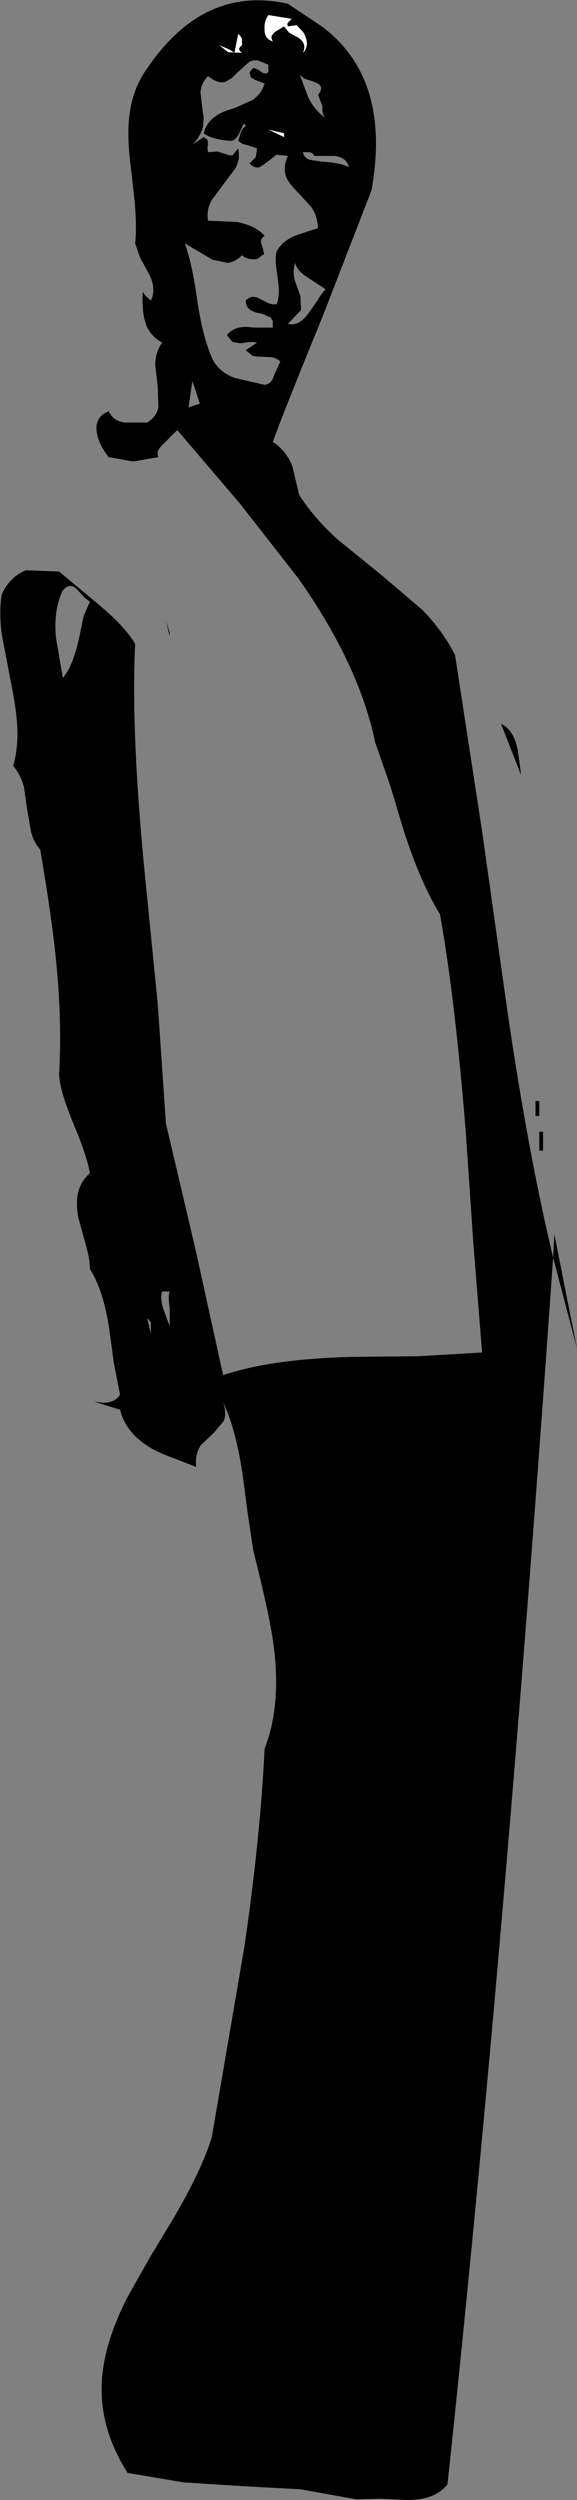 <?xml version="1.0" encoding="UTF-8" standalone="no"?>
<svg xmlns:xlink="http://www.w3.org/1999/xlink" height="198.8px" width="45.9px" xmlns="http://www.w3.org/2000/svg">
  <rect width="100%" height="100%" fill="#808080" stroke="none"/>
  <g transform="matrix(1.0, 0.0, 0.0, 1.0, 11.25, -0.65)">
    <path d="M11.7 2.4 L11.95 2.15 10.1 1.85 Q9.75 2.35 9.8 2.95 9.75 3.7 10.45 3.95 L10.35 3.7 10.35 3.5 10.6 3.2 11.35 2.75 11.75 3.25 12.4 3.6 Q13.2 4.05 12.85 4.85 13.45 4.25 12.9 3.25 L12.35 2.65 11.65 2.75 11.6 2.55 11.7 2.4 M14.35 2.75 Q19.9 6.9 18.3 15.8 L14.4 25.85 Q11.25 33.55 10.45 35.8 11.5 36.45 12.0 37.7 L12.55 40.0 Q13.65 41.75 15.55 43.5 L19.0 46.3 22.35 49.15 Q24.0 50.85 24.95 52.75 L27.1 66.75 29.1 80.95 Q30.75 92.3 32.75 100.65 L32.85 98.8 34.65 107.9 32.75 100.65 Q29.0 154.5 24.35 198.2 23.35 199.5 21.0 199.45 L19.0 199.35 17.1 199.4 12.65 198.6 8.0 198.35 3.35 198.05 -1.1 197.3 Q-3.35 193.75 -3.15 190.05 -3.0 187.05 -1.15 183.4 L0.65 180.2 2.55 177.05 Q4.8 173.2 5.6 170.6 L8.2 155.4 Q9.45 146.85 9.8 139.7 11.1 136.4 10.55 131.75 10.3 129.5 8.9 123.95 L8.45 120.95 8.05 117.9 Q7.5 114.25 6.5 112.15 6.8 113.05 6.55 113.65 L5.75 114.6 4.75 115.55 Q4.25 116.25 4.35 117.3 L2.55 116.6 Q1.45 116.2 0.75 115.8 -1.25 114.6 -1.7 112.75 L-3.15 112.3 -3.75 112.1 -3.05 112.2 Q-2.1 112.2 -1.7 111.55 L-2.2 109.0 -2.55 106.4 Q-3.0 103.3 -4.1 101.55 -4.1 100.75 -4.45 99.55 L-5.0 97.55 Q-5.5 95.15 -4.1 93.95 -4.3 92.65 -5.45 89.9 -6.5 87.35 -6.55 86.1 -6.3 81.85 -6.8 76.95 -7.1 73.8 -8.05 68.2 -8.6 67.6 -8.8 66.7 L-9.1 64.95 -9.35 63.2 Q-9.65 62.2 -10.2 61.55 -9.75 60.0 -9.9 58.05 -10.0 56.75 -10.45 54.55 L-11.1 51.15 Q-11.35 49.3 -11.1 47.9 -10.5 46.55 -9.2 46.0 L-6.55 46.1 -3.25 48.85 Q-1.3 50.5 -0.5 51.85 -0.85 59.15 0.35 70.95 L1.3 80.5 1.95 90.0 4.3 100.0 6.5 110.0 Q10.4 108.7 16.8 108.55 L22.0 108.5 27.1 108.2 26.4 99.45 25.8 90.65 Q24.95 80.05 23.75 73.35 22.2 70.85 20.85 66.65 L19.8 63.15 18.6 59.7 Q17.3 53.45 12.45 46.6 L7.8 40.65 2.85 34.85 1.75 35.95 Q1.1 36.55 1.35 37.0 L-0.65 37.35 -2.6 37.0 Q-3.4 36.0 -3.55 35.05 -3.75 33.8 -2.6 33.35 -2.25 34.15 -1.3 34.25 L-0.4 34.25 0.45 34.25 Q1.2 33.8 1.35 33.05 L1.3 31.45 1.1 29.7 Q1.1 28.65 1.65 27.9 0.5 27.25 0.25 26.05 0.05 25.35 0.1 23.85 L0.3 24.15 0.75 24.55 Q1.25 23.55 0.5 22.25 L-0.1 21.15 -0.5 20.0 Q-0.35 18.65 -0.55 16.55 L-0.95 13.0 Q-1.15 10.9 -0.9 9.45 -0.6 7.55 0.45 6.1 4.95 -0.55 11.65 0.95 L14.35 2.75 M14.4 9.1 L14.05 8.2 Q14.4 7.75 14.25 7.5 14.15 7.3 13.7 7.15 L12.95 6.9 12.6 6.6 13.25 8.35 Q13.75 9.4 14.65 10.05 14.35 9.8 14.4 9.1 M6.2 4.25 L6.9 4.8 8.0 4.85 Q7.55 4.55 8.0 4.25 L8.0 3.75 7.9 3.55 7.7 3.35 7.4 4.85 7.1 4.65 6.8 4.5 6.2 4.25 M11.35 11.55 L11.35 11.25 10.1 10.95 11.35 11.55 M3.75 33.05 L4.65 32.75 4.05 30.95 3.75 33.05 M12.2 22.95 L12.65 24.2 12.7 25.3 11.65 26.4 Q12.5 26.65 13.3 25.55 L14.0 24.55 Q14.35 23.95 14.65 23.65 L13.2 22.7 Q12.3 22.1 12.25 21.55 12.0 22.15 12.2 22.95 M16.5 13.95 Q16.35 13.2 15.4 13.05 L13.75 13.05 Q13.65 12.8 13.35 12.75 L12.85 12.75 Q12.9 13.15 13.35 13.35 L14.3 13.5 Q15.95 13.6 16.5 13.95 M9.25 5.45 L8.9 5.45 8.6 5.55 7.65 6.4 7.2 6.85 6.7 7.15 Q6.1 7.35 5.3 6.7 4.75 7.25 4.7 8.0 L4.85 9.3 4.95 10.0 4.9 10.7 Q4.75 11.45 4.05 12.15 L4.95 11.55 5.25 11.75 5.3 12.1 5.25 12.45 5.3 12.75 6.05 12.7 7.0 13.0 7.25 13.0 7.7 12.45 7.75 12.85 7.75 13.25 7.65 13.65 7.5 14.0 6.6 15.2 5.6 16.55 Q5.15 17.3 5.3 18.2 L7.6 18.3 Q9.1 18.6 9.8 19.4 9.5 19.6 9.5 19.9 L9.65 20.35 9.75 20.85 9.2 21.25 Q8.45 21.35 8.0 20.95 7.45 21.5 6.85 21.55 L5.65 21.3 4.55 20.65 3.45 20.0 Q4.05 21.65 4.45 24.6 4.85 27.3 5.6 29.1 6.1 30.2 7.4 30.7 L9.8 31.25 Q10.35 31.2 10.55 30.5 L11.05 29.4 Q10.75 29.1 10.3 29.05 L9.15 29.0 8.85 28.95 8.3 28.5 9.2 27.9 8.9 27.85 8.55 27.85 7.85 27.95 7.55 27.9 7.25 27.85 6.8 27.3 Q7.35 26.6 8.45 26.65 L8.95 26.7 9.45 26.7 10.45 26.7 10.45 26.2 10.3 25.9 9.6 25.6 9.1 25.5 8.75 25.35 Q8.3 25.1 8.3 24.55 8.6 24.25 8.9 24.25 L9.2 24.3 10.1 24.75 10.4 24.85 10.75 24.85 Q11.05 24.15 10.85 22.85 L10.7 21.75 Q10.65 21.1 10.75 20.65 11.25 19.75 12.35 19.35 L12.8 19.2 13.25 19.05 14.05 18.8 Q14.0 17.8 13.5 17.1 L12.4 15.9 Q11.7 15.2 11.5 14.7 11.25 13.9 11.65 13.05 L10.75 12.95 10.05 13.5 9.7 13.75 9.4 13.95 Q9.0 14.05 8.6 13.65 L9.1 13.15 9.2 12.45 8.45 12.2 8.05 12.1 7.7 11.85 7.9 11.2 8.05 10.9 8.3 10.65 8.2 10.5 8.1 10.55 7.9 11.0 Q7.55 11.85 7.1 11.85 5.6 11.75 4.95 11.25 5.2 10.35 5.9 9.9 6.3 9.55 7.4 9.25 L8.85 8.6 Q9.55 8.1 9.8 7.3 L9.05 7.0 8.7 6.8 8.6 6.4 8.8 6.15 8.95 6.05 9.3 6.2 9.65 6.45 9.9 6.5 10.1 6.4 10.1 5.8 9.25 5.45 M30.2 62.25 L30.25 62.4 28.6 58.2 Q29.75 58.75 30.0 60.7 L30.2 62.25 M1.95 50.0 L2.25 50.95 2.25 51.25 1.95 50.0 M31.35 89.4 L31.35 88.2 31.65 88.2 31.65 89.4 31.35 89.4 M31.95 90.65 L31.95 92.15 31.65 92.15 31.65 90.65 31.95 90.65 M-4.1 48.5 L-4.55 48.15 -5.05 47.6 Q-5.65 46.9 -6.25 47.6 -7.0 49.1 -6.8 51.35 L-6.25 54.55 Q-5.45 53.65 -4.95 51.35 L-4.6 49.65 -4.1 48.5 M0.45 105.45 L0.75 106.7 0.75 105.8 0.45 105.45 M2.25 103.35 L1.65 103.35 Q1.45 103.95 1.8 104.9 L2.25 106.1 2.25 104.7 Q2.1 103.65 2.25 103.35" fill="#000000" fill-rule="evenodd" stroke="none"/>
    <path d="M11.7 2.4 L11.6 2.55 11.65 2.75 12.35 2.65 12.9 3.25 Q13.45 4.25 12.85 4.85 13.2 4.05 12.4 3.6 L11.75 3.25 11.35 2.75 10.6 3.2 10.35 3.5 10.35 3.7 10.45 3.95 Q9.75 3.7 9.8 2.95 9.75 2.35 10.1 1.85 L11.95 2.15 11.7 2.4 M11.35 11.55 L10.1 10.95 11.35 11.25 11.35 11.55 M6.2 4.25 L6.8 4.5 7.1 4.65 7.4 4.85 7.7 3.35 7.9 3.55 8.0 3.75 8.0 4.25 Q7.55 4.55 8.0 4.85 L6.9 4.8 6.2 4.25" fill="#ffffff" fill-rule="evenodd" stroke="none"/>
  </g>
</svg>
